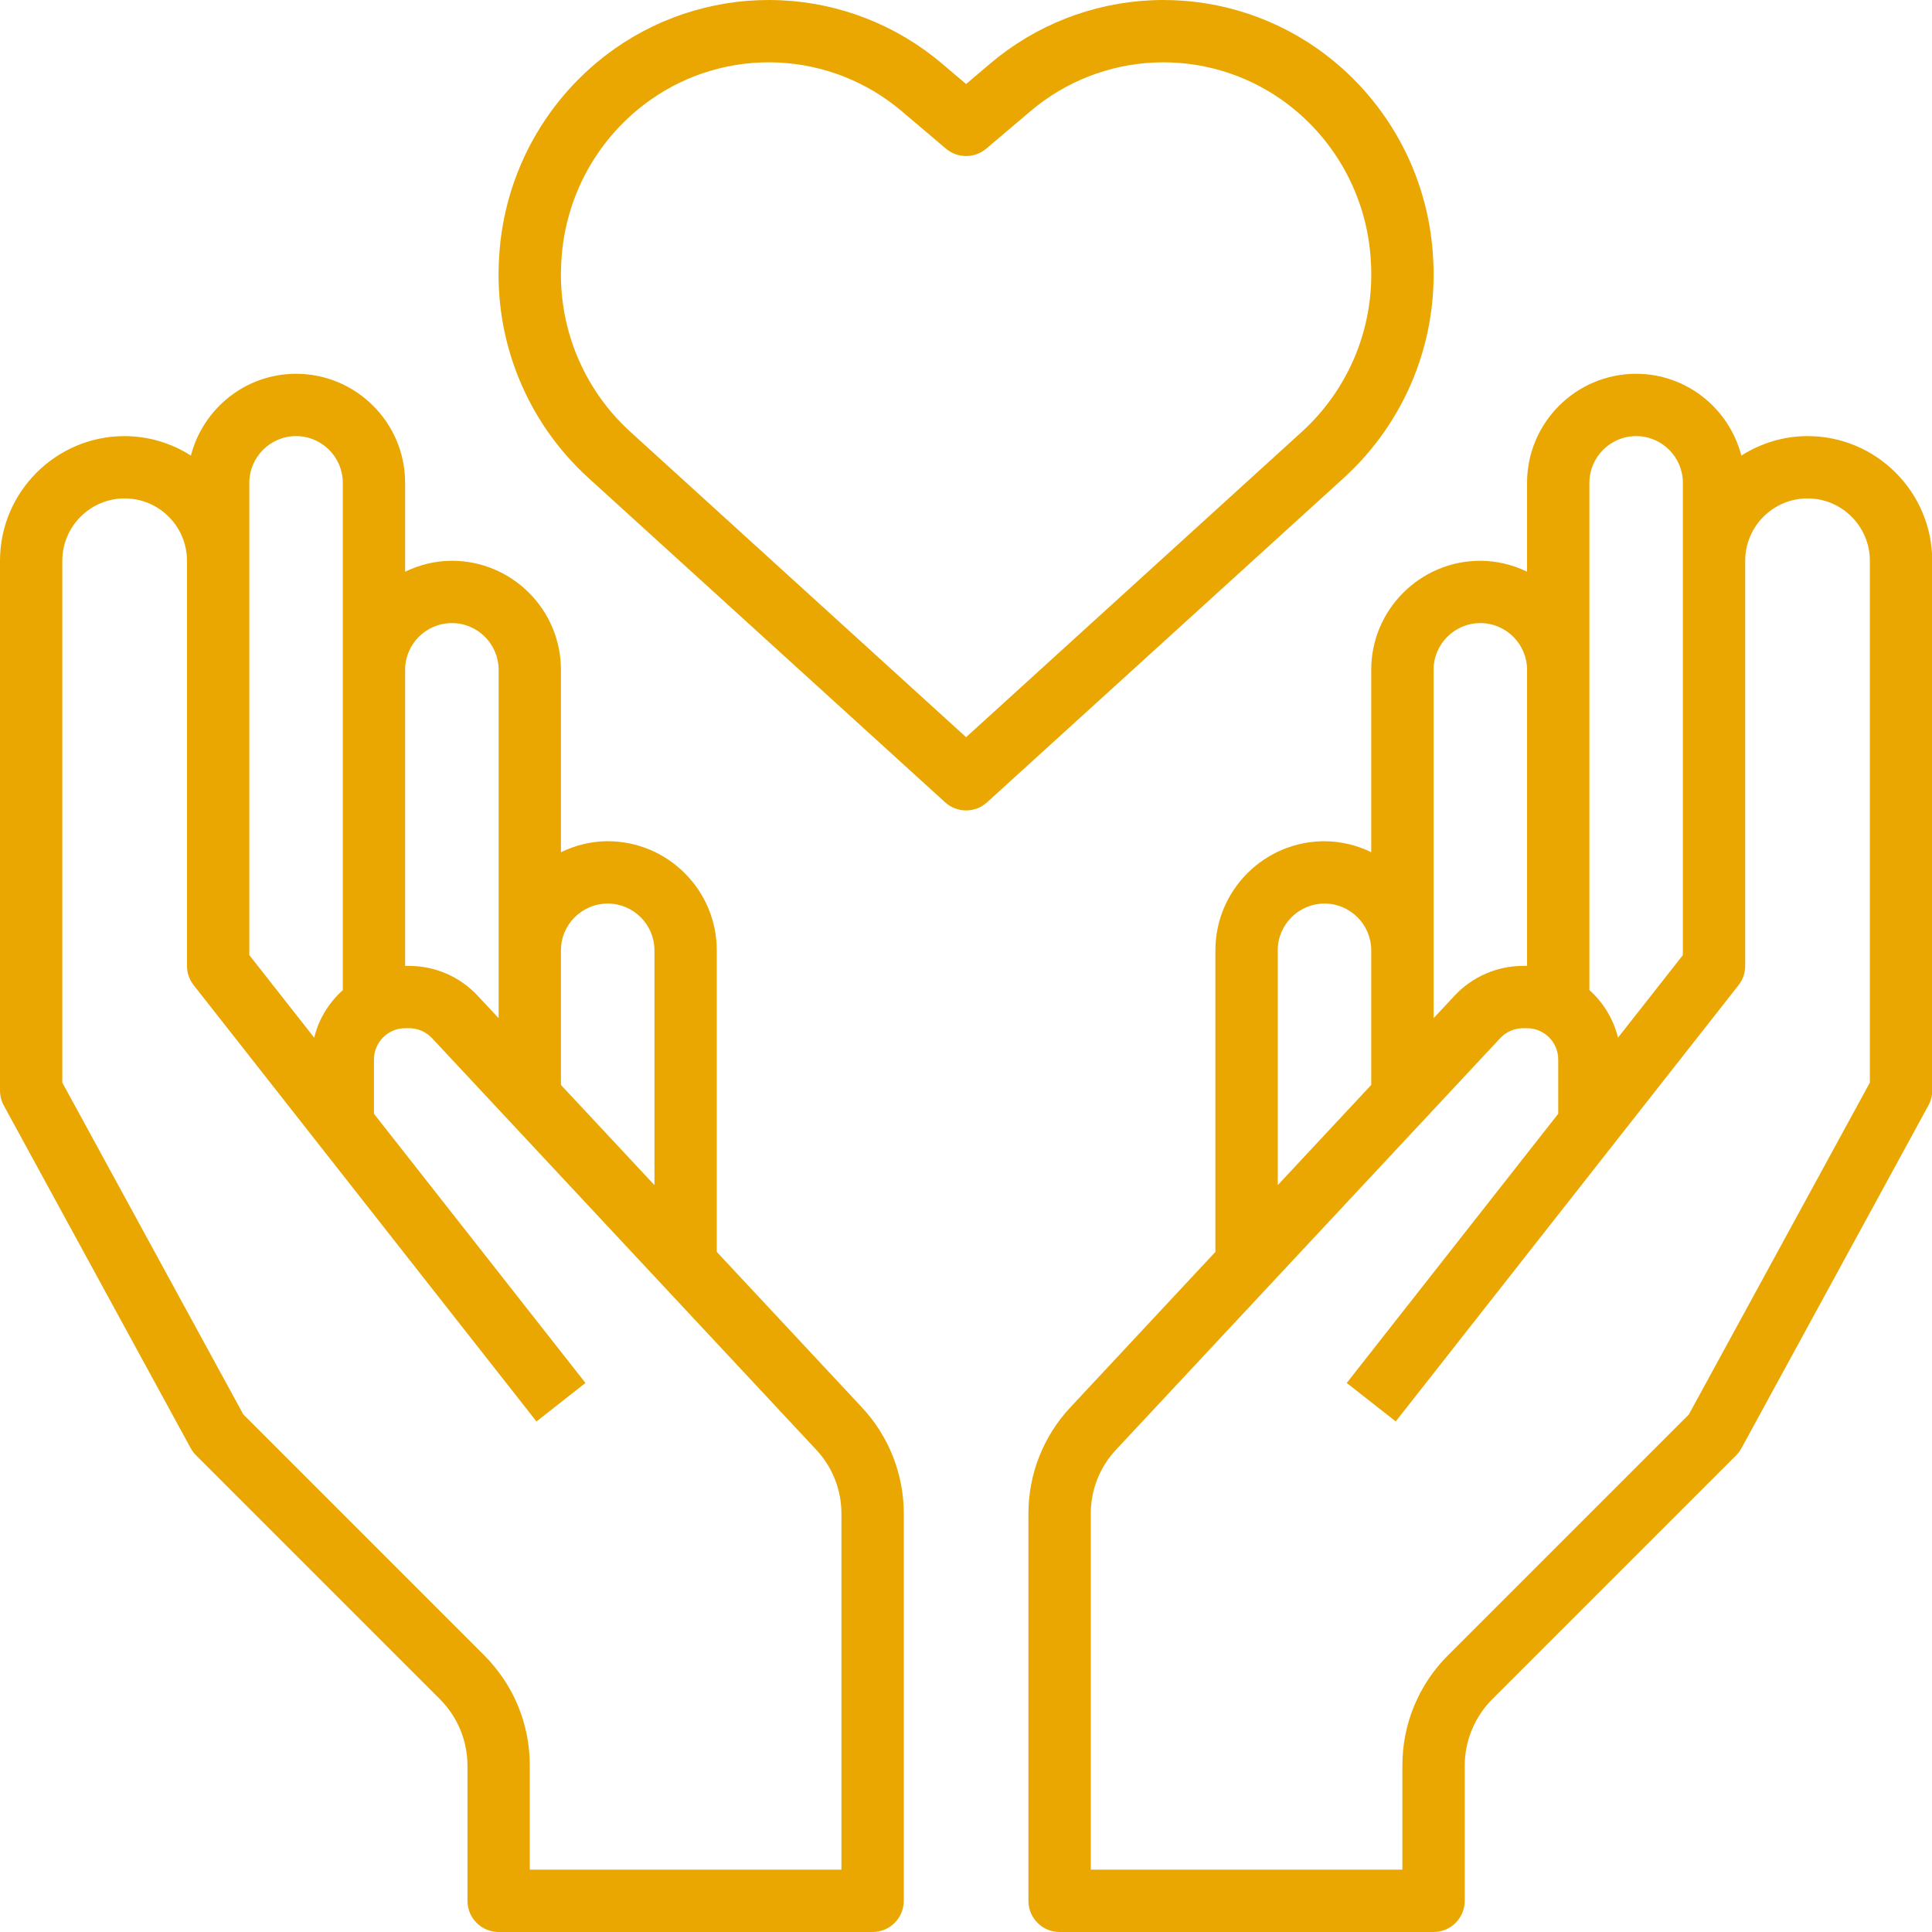 <svg width="55" height="55" viewBox="0 0 55 55" fill="none" xmlns="http://www.w3.org/2000/svg">
<path d="M20.405 35.639V27.054C20.405 25.341 19.012 23.948 17.3 23.948C16.822 23.948 16.374 24.066 15.969 24.26V19.069C15.969 17.357 14.576 15.964 12.864 15.964C12.386 15.964 11.938 16.082 11.533 16.275V13.746C11.533 12.034 10.141 10.641 8.428 10.641C6.987 10.641 5.781 11.634 5.434 12.969C4.871 12.609 4.217 12.417 3.549 12.415C1.592 12.415 0 14.007 0 15.964V31.046C0 31.194 0.037 31.34 0.108 31.471L5.431 41.23C5.472 41.304 5.524 41.373 5.583 41.432L12.529 48.378C13.026 48.878 13.306 49.554 13.308 50.26V54.113C13.308 54.348 13.401 54.574 13.568 54.74C13.734 54.907 13.96 55 14.195 55H24.841C25.077 55 25.302 54.907 25.469 54.74C25.635 54.574 25.729 54.348 25.729 54.113V43.091C25.73 41.967 25.303 40.885 24.535 40.064L20.405 35.639ZM17.3 25.723C18.034 25.723 18.631 26.32 18.631 27.054V33.738L15.969 30.886V27.054C15.969 26.32 16.567 25.723 17.3 25.723ZM12.864 17.738C13.598 17.738 14.195 18.335 14.195 19.069V28.985L13.595 28.343C13.346 28.076 13.045 27.864 12.71 27.718C12.375 27.573 12.014 27.498 11.65 27.497H11.533V19.069C11.533 18.335 12.13 17.738 12.864 17.738ZM7.098 13.746C7.098 13.012 7.695 12.415 8.428 12.415C9.162 12.415 9.759 13.012 9.759 13.746V28.187C9.365 28.542 9.072 29.008 8.945 29.541L7.098 27.19V15.964V13.746ZM23.954 53.226H15.082V50.26C15.082 49.075 14.621 47.961 13.783 47.123L6.928 40.268L1.774 30.82V15.964C1.774 14.985 2.57 14.189 3.549 14.189C4.527 14.189 5.323 14.985 5.323 15.964V27.497C5.323 27.696 5.39 27.889 5.513 28.045L15.272 40.466L16.667 39.37L10.646 31.707V30.159C10.646 29.67 11.045 29.271 11.533 29.271H11.65C11.895 29.271 12.13 29.375 12.298 29.553L23.239 41.274C23.7 41.769 23.954 42.414 23.954 43.091V53.226ZM51.457 12.415C50.763 12.415 50.12 12.623 49.572 12.969C49.225 11.634 48.019 10.641 46.577 10.641C44.865 10.641 43.472 12.034 43.472 13.746V16.275C43.058 16.073 42.603 15.966 42.141 15.964C40.429 15.964 39.036 17.357 39.036 19.069V24.26C38.622 24.057 38.167 23.951 37.706 23.948C35.993 23.948 34.6 25.341 34.6 27.054V35.639L30.471 40.064C29.703 40.885 29.276 41.967 29.277 43.091V54.113C29.277 54.348 29.371 54.574 29.537 54.74C29.703 54.907 29.929 55 30.164 55H40.811C41.046 55 41.272 54.907 41.438 54.74C41.604 54.574 41.698 54.348 41.698 54.113V50.26C41.698 49.559 41.982 48.874 42.477 48.378L49.423 41.432C49.482 41.372 49.533 41.304 49.574 41.23L54.897 31.471C54.968 31.34 55.006 31.194 55.006 31.046V15.964C55.006 14.007 53.414 12.415 51.457 12.415ZM45.247 13.746C45.247 13.012 45.844 12.415 46.577 12.415C47.311 12.415 47.908 13.012 47.908 13.746V27.19L46.061 29.54C45.933 29.017 45.649 28.545 45.247 28.186V19.069V13.746ZM40.811 19.069C40.811 18.335 41.408 17.738 42.141 17.738C42.875 17.738 43.472 18.335 43.472 19.069V27.497H43.356C42.62 27.497 41.912 27.806 41.41 28.343L40.811 28.986V27.054V19.069ZM36.375 27.054C36.375 26.32 36.972 25.723 37.706 25.723C38.439 25.723 39.036 26.32 39.036 27.054V30.886L36.375 33.738V27.054ZM53.231 30.82L48.078 40.267L41.222 47.123C40.809 47.534 40.482 48.023 40.259 48.561C40.036 49.1 39.922 49.677 39.923 50.26V53.226H31.052V43.091C31.052 42.414 31.306 41.769 31.767 41.275L42.708 29.554C42.791 29.465 42.892 29.394 43.003 29.345C43.114 29.297 43.234 29.272 43.356 29.271H43.472C43.961 29.271 44.359 29.67 44.359 30.159V31.707L38.339 39.37L39.734 40.465L49.493 28.045C49.616 27.889 49.683 27.696 49.682 27.497V15.964C49.682 14.985 50.478 14.189 51.457 14.189C52.435 14.189 53.231 14.985 53.231 15.964V30.82ZM40.795 7.303C40.727 6.132 40.396 4.992 39.826 3.968C39.256 2.943 38.462 2.06 37.503 1.385C36.123 0.416 34.46 -0.069 32.775 0.008C31.09 0.084 29.478 0.717 28.191 1.808L27.503 2.392L26.814 1.808C25.527 0.717 23.915 0.084 22.23 0.008C20.545 -0.069 18.882 0.416 17.502 1.385C16.543 2.06 15.749 2.943 15.179 3.968C14.609 4.992 14.278 6.132 14.21 7.303C14.132 8.477 14.319 9.654 14.76 10.745C15.2 11.837 15.881 12.814 16.752 13.606L26.906 22.84C27.069 22.989 27.282 23.071 27.503 23.071C27.724 23.071 27.937 22.989 28.1 22.84L38.254 13.606C39.124 12.814 39.805 11.836 40.245 10.745C40.685 9.654 40.873 8.477 40.795 7.303ZM27.503 20.986L17.946 12.294C17.272 11.681 16.746 10.924 16.406 10.079C16.066 9.234 15.921 8.324 15.982 7.415C16.033 6.51 16.289 5.628 16.729 4.835C17.169 4.043 17.783 3.36 18.524 2.838C19.582 2.093 20.858 1.721 22.15 1.78C23.443 1.839 24.68 2.325 25.666 3.162L26.929 4.232C27.26 4.512 27.745 4.512 28.076 4.232L29.339 3.162C30.326 2.325 31.563 1.839 32.855 1.78C34.148 1.722 35.423 2.093 36.482 2.837C37.223 3.359 37.837 4.042 38.277 4.835C38.717 5.627 38.972 6.509 39.024 7.414C39.085 8.323 38.94 9.234 38.6 10.079C38.26 10.923 37.733 11.681 37.06 12.293L27.503 20.986Z" fill="#EAA701"/>
</svg>
